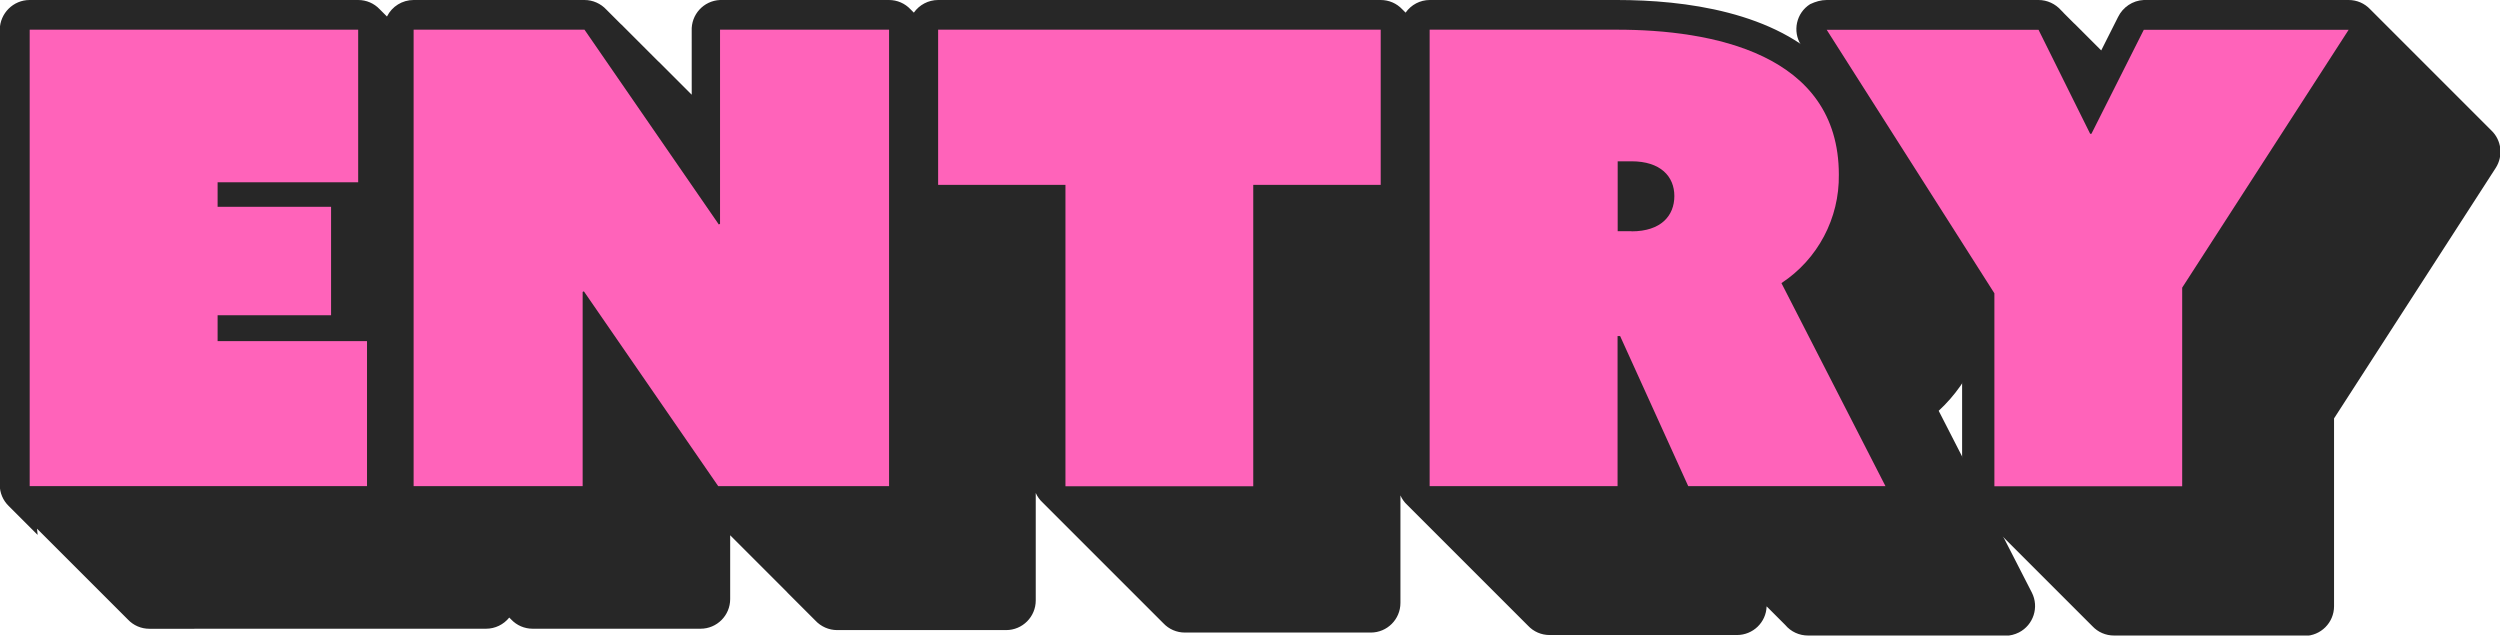 <?xml version="1.0" encoding="UTF-8"?><svg id="a" xmlns="http://www.w3.org/2000/svg" width="203.81" height="51.81" viewBox="0 0 203.81 51.81"><path id="b" d="M159.67,24c.1-2.68-.89-5.28-2.74-7.22-.03-.03-.07-.06-.1-.1s-.07-.07-.1-.1-.07-.06-.1-.1-.07-.06-.1-.1-.07-.06-.1-.1-.07-.06-.1-.1-.07-.07-.1-.1-.07-.06-.1-.1-.07-.06-.1-.1-.07-.06-.1-.1-.07-.07-.1-.1-.07-.06-.1-.1-.07-.06-.1-.1-.07-.06-.1-.1-.07-.06-.1-.1-.07-.06-.1-.1-.07-.06-.1-.1-.07-.06-.1-.1-.07-.06-.1-.1-.07-.06-.1-.1-.07-.06-.1-.1-.07-.06-.1-.1-.07-.06-.1-.1-.07-.06-.1-.1-.07-.06-.1-.1-.07-.06-.1-.1-.07-.06-.1-.1-.07-.06-.1-.1-.07-.06-.1-.1-.07-.06-.1-.1-.07-.06-.1-.1-.07-.06-.1-.1-.07-.06-.1-.1-.07-.06-.1-.1-.07-.06-.1-.1-.07-.06-.1-.1-.07-.06-.1-.1-.07-.06-.1-.1-.07-.06-.1-.1-.07-.06-.1-.1-.07-.06-.1-.1-.07-.06-.1-.1-.07-.06-.1-.1-.07-.06-.1-.1-.07-.06-.1-.1-.07-.06-.1-.1-.07-.06-.1-.1-.07-.06-.1-.1-.07-.06-.1-.1-.07-.06-.1-.1l-.1-.1s-.07-.06-.1-.1-.07-.06-.1-.1-.07-.06-.1-.1-.07-.06-.1-.1-.07-.06-.1-.1-.07-.06-.1-.1-.07-.06-.1-.1-.07-.06-.1-.1l-.1-.1s-.07-.06-.1-.1-.07-.06-.1-.1-.07-.06-.1-.1-.07-.06-.1-.1-.07-.06-.1-.1-.07-.06-.1-.1-.07-.06-.1-.1-.07-.06-.1-.1-.07-.06-.1-.1-.07-.06-.1-.1-.07-.06-.1-.1-.07-.06-.1-.1-.07-.06-.1-.1-.07-.06-.1-.1-.07-.06-.1-.1-.07-.06-.1-.1-.07-.06-.1-.1-.07-.06-.1-.1-.07-.06-.1-.1-.07-.06-.1-.1-.07-.06-.1-.1-.07-.06-.1-.1-.07-.06-.1-.1l-.1-.1s-.07-.06-.1-.1-.07-.06-.1-.1-.07-.06-.1-.1-.07-.06-.1-.1-.07-.06-.1-.1-.07-.06-.1-.1-.07-.06-.1-.1-.07-.06-.1-.1-.07-.06-.1-.1-.07-.06-.1-.1-.07-.06-.1-.1-.07-.06-.1-.1-.07-.06-.1-.1-.07-.07-.1-.1-.07-.06-.1-.1-.07-.06-.1-.1c-3.26-3.46-9.84-4.36-15.11-4.36h-15.26V6.48h-.04v-.1h-.09v-.1h-.1v-.1h-.1v-.1h-.1v-.1h-.1v-.1h-.1v-.1h-.1v-.1h-.1v-.1h-.1v-.1h-.1v-.06h-.1v-.1h-.1v-.1h-.1v-.1h-.1v-.1h-.1v-.1h-.1v-.1h-.1v-.1h-.1v-.1h-.1v-.1h-.1v-.1h-.1v-.1h-.1v-.1h-.1v-.1h-.1v-.1h-.1v-.1h-.1v-.1h-.1v-.1h-.1v-.1h-.1v-.1h-.1v-.1h-.1v-.1h0v-.1h-.1v-.1h-.1v-.1h-.1v-.1h-.1v-.1h-.1v-.1h-.1v-.1h-.1v-.1h-.2v-.1h-36.05V6.48h-.04v-.1h-.1v-.1h-.1v-.1h-.1v-.1h-.1v-.1h-.1v-.1h-.1v-.1h-.1v-.1h-.1v-.1h-.1v-.1h-.1v-.06h-.1v-.1h-.1v-.1h-.1v-.1h-.1v-.1h-.1v-.1h-.1v-.1h-.1v-.1h-.1v-.1h-.1v-.1h-.1v-.1h-.1v-.1h-.1v-.1h-.1v-.1h-.1v-.1h-.1v-.1h-.1v-.1h-.1v-.1h-.1v-.1h-.1v-.1h-.1v-.1h-.1v-.1h-.1v-.1h-.1v-.1h-.1v-.1h-.1v-.1h-.1v-.1h-.1v-.1h-.1v-.1h-.1v-.1h-.2v-.1h-13.64V14.05l-1.29-1.87h-.03l-.07-.1h-.03l-.07-.1h-.03l-.07-.1h-.03l-.07-.1h-.03l-.07-.1h-.03l-.07-.1h-.03l-.07-.1h-.03l-.07-.1h-.03l-.07-.1h-.03l-.07-.1h-.03l-.07-.1h-.03l-.07-.1h-.03l-.07-.1h-.03l-.07-.1h-.03l-.07-.1h-.03l-.07-.1h-.03l-.07-.1h-.03l-.07-.1h-.03l-.07-.1h-.03l-.07-.1h-.03l-.07-.1h-.03l-.07-.1h-.03l-.07-.1h-.03l-.07-.1h-.03l-.07-.1h-.03l-.07-.1h-.03l-.07-.1h-.03l-.07-.1h-.03l-.07-.1h-.03l-.07-.1h-.03l-.07-.1h-.03l-.07-.1h-.03l-.07-.1h-.03l-.07-.1h-.03l-.07-.1h-.03l-.07-.1h-.03l-.07-.1h-.03l-.07-.1h-.03l-.07-.1h-.03l-.07-.1h-.03l-.07-.1h-.03l-.07-.1h-.02l-.07-.1h-.03l-.07-.1h-.03l-.07-.1h-.03l-.07-.1h-.03l-.07-.1h-.03l-.07-.1h-.03l-.07-.1h-.03l-.07-.1h-.03l-.07-.1h-.03l-.07-.1h-.03l-.07-.1h-.03l-.07-.1h-.03l-.07-.1h-.03l-.07-.1h-.03l-.07-.1h-.03l-.07-.1h-.03l-.07-.1h-.03l-.07-.1h-.03l-.07-.1h-.03l-.07-.1h-.03l-.07-.1h-.03l-.07-.1h-.03l-.07-.1h-.03l-.07-.1h-.03l-.07-.1h-.03l-.07-.1h-.03l-.07-.1h-.03l-.06,.14h-.03l-.07-.1h-.03l-.07-.1h-.03l-.07-.1h-.03l-.07-.1h-.03l-.07-.1h-.03l-.07-.1h-.03l-.07-.1h-.03l-.07-.1h-.03l-.07-.1h-.03l-.07-.1h-.03l-.07-.1h-.03l-.07-.1h-.03l-.07-.1h-.03l-.07-.1h-.03l-.07-.1h-.03l-.07-.1h-.03l-.07-.1h-.03l-.07-.1h-.03l-.07-.1h-.03l-.07-.1h-.03l-.07-.1h-.03l-.07-.1h-.03l-.06-.03h-.03l-.07-.1h-.03l-.07-.1h-.03l-.07-.1h-.03l-.07-.1h-.03l-.07-.1h-.03l-.07-.1h-.03l-.07-.1h-.03l-.07-.07h-13.92V6.96h-.08v-.1h-.1v-.1h-.1v-.1h-.1v-.1h-.1v-.1h-.1v-.1h-.1v-.1h-.1v-.1h-.1v-.1h-.1v-.1h-.1v-.1h-.1v-.1h-.1v-.1h-.1v-.1h-.1v-.1h-.1v-.04h-.1v-.1h-.1v-.1h-.1v-.1h-.1v-.1h-.1v-.1h-.1v-.1h-.1v-.1h-.02v-.1h-.1v-.1h-.1v-.1h-.1v-.1h-.1v-.1h-.1v-.1h-.1v-.1h-.1v-.1h-.1v-.1h-.1v-.1h-.1v-.1h-.1v-.1h-.1v-.1h-.1v-.1h-.1v-.1h-.1v-.1h-.1v-.1h-.1v-.1h-.1v-.1h-.1v-.1h-.1v-.1h-.1v-.1h-.2v-.1H2.42V39.63h.1v.1h.1v.1h.1v.1h.1v.1h.1v.1h.1v.1h.1v.1h.1v.1h.1v.1h.1v.1h.1v.1h.1v.1h.1v.1h.1v.1h.1v.1h.1v.1h.1v.1h.1v.1h.1v.1h.1v.1h.1v.1h.1v.1h.1v.1h.1v.1h.1v.1h.1v.1h.1v.1h.1v.1h.1v.1h.1v.1h0v.1h.1v.1h.1v.1h.1v.1h.1v.1h.1v.1h.1v.1h.1v.1h.1v.1h.1v.1h.1v.1h.1v.1h.1v.1h.1v.1h.1v.1h.1v.1h.1v.1h.1v.1h.1v.1h.1v.1h.1v.1h.1v.1h.1v.1h.1v.1h.1v.1h.1v.1h.1v.1h.1v.1h.1v.1h.1v.1h.1v.1h.1v.1h.1v.1h.1v.1h.1v.1h.1v.1h.1v.1h.1v.1h.1v.1h.1v.1h.1v.1h.1v.1h.1v.1h.1v.1h.1v.1h.1v.1h.1v.1h.1v.1h.1v.1h.1v.1h.1v.1h.1v.1h.1v.1h.1v.1h.1v.1h.1v.1h.1v.1h.1v.1h.1v.1h.1v.1h.1v-.21h.1v.1h.1v.1h.1v.1h.1v.1h.1v.1h.1v.1h.1v.1h.1v.1h.1v.1h.1v.1h27.5v-3.9h.03v.1h.1v.1h.1v.1h.1v.1h.1v.1h.1v.1h.1v.1h.1v.1h.1v.1h.1v.1h.1v.1h.1v.1h.1v.1h.1v.1h.1v.1h.1v.1h.1v.1h.1v.1h.1v.1h.1v.1h.1v.1h.1v.1h.1v.1h.1v.1h.1v.1h.1v.1h.1v.1h.1v.1h.1v.1h.2v.1h.1v.1h.1v.1h.1v.1h.1v.1h.1v.1h.1v.1h.1v.1h.1v.1h.1v.1h13.4v-11.66l1.29,1.87h.03l.07,.1h.03l.07,.1h.03l.07,.1h.03l.07,.1h.03l.07,.1h.03l.07,.1h.03l.07,.1h.03l.07,.1h.03l.07,.1h.03l.07,.1h.03l.07,.1h.03l.07,.1h.03l.07,.1h.03l.07,.1h.03l.07,.1h.03l.07,.1h.03l.07,.1h.03l.07,.1h.03l.07,.1h.03l.07,.1h.03l.07,.1h.03l.07,.1h.03l.07,.1h.03l.07,.1h.03l.07,.1h.03l.07,.1h.03l.07,.1h.03l.07,.1h.03l.07,.1h.03l.07,.1h.03l.07,.1h.03l.07,.1h.03l.07,.1h.03l.07,.1h.03l.07,.1h.03l.07,.1h.03l.07,.1h.03l.07,.1h.03l.07,.1h.03l.07,.1h.03l.07,.1h.03l.07,.1h.03l.07,.1h.03l.07,.1h.03l.07,.1h.03l.07,.1h.03l.07,.1h.03l.07,.1h.03l.07,.1h.03l.07,.1h.03l.07,.1h.03l.07,.1h.03l.07,.1h.03l.07,.1h.03l.07,.1h.03l.07,.1h.03l.07,.1h.03l.07,.1h.03l.07,.1h.03l.07,.1h.03l.07,.1h.03l.07,.1h.03l.07,.1h.03l.07,.1h.03l.07,.1h.03l.07,.1h.03l.07,.1h.03l.07,.1h.03l.07,.1h.03l.07,.1h.03l.07,.1h.03l.07,.1h.03l.07,.1h.02l.07,.1h.03l.07,.1h.03l.07,.1h.03l.07,.1h.03l.07,.1h.03l.07,.1h.03l.07,.1h.03l.07,.1h.03l.07,.1h.03l.07,.1h.03l.07,.1h.03l.07,.1h.03l.07,.1h.03l.07,.1h.03l.07,.1h.03l.07,.1h.03l.07,.1h.03l.07,.1h.03l.07,.1h.03l.07,.1h.03l.07,.1h.03l.07,.1h.03l.07,.1h.03l.07,.1h.03l.07,.1h.03l.07,.1h.03l.07,.1h.03l.07,.1h13.93V20.77h.04v.1h.1v.1h.1v.1h.1v.1h.1v.1h.1v.1h.1v.1h.1v.1h.1v.1h.1v.1h.1v.1h.1v.1h.1v.1h.1v.1h.1v.1h.1v.1h.1v.1h.1v.1h.1v.1h.1v.1h.1v.1h.1v.1h.1v.1h.1v.1h.1v.1h.1v.1h.1v.1h.1v.1h.1v.1h.1v.1h.1v.1h.1v.1h.1v.1h.1v.1h.1v.1h.1v.1h.1v.1h.1v.1h.1v.1h.1v.1h.1v.1h.1v.1h.62v14.8h.1v.1h.1v.1h.1v.1h.1v.1h.1v.1h.1v.1h.1v.1h.1v.1h.1v.1h.1v.1h.1v.1h.1v.1h.1v.1h.1v.1h.1v.1h.1v.1h.1v.1h.1v.1h.1v.1h.1v.1h.1v.1h.1v.1h.1v.1h.1v.1h.1v.1h.1v.1h.1v.1h.1v.1h.1v.1h.1v.1h.1v.1h.1v.1h.1v.1h.1v.1h.1v.1h.1v.1h.1v.1h.1v.1h.1v.1h.1v.1h.1v.1h.1v.1h.1v.1h.1v.1h.1v.1h.1v.1h.1v.1h.1v.1h.1v.1h.1v.1h.1v.1h.1v.1h.1v.1h.1v.1h.1v.1h.1v.1h.1v.1h.1v.1h.1v.1h.1v.1h.1v.1h.1v.1h.1v.1h.1v.1h.1v.1h.1v.1h.1v.1h.1v.1h.1v.1h.1v.1h.1v.1h.1v.1h.1v.1h.1v.1h.1v.1h.1v.1h.1v.1h.1v.1h.1v.1h.1v.1h.1v.1h.1v.1h.1v.1h.1v.1h.1v.1h.1v.1h.1v.1h.1v.1h.1v.1h.1v.1h.1v-.34h.1v.1h.1v.1h.1v.1h.1v.1h.1v.1h.1v.1h.1v.1h-.37v.1h.1v.1h.1v.1h15.31V24.82h4.63v14.8h.1v.1h.1v.1h.1v.1h.1v.1h.1v.1h.1v.1h.1v.1h.1v.1h.1v.1h.1v.1h.1v.1h.1v.1h.1v.1h.1v.1h.1v.1h.1v.1h.1v.1h.1v.1h.1v.1h.1v.1h.1v.1h.1v.1h.1v.1h.1v.1h.1v.1h.1v.1h.1v.1h.1v.1h.1v.1h.1v.1h.1v.1h.1v.1h.1v.1h.1v.1h.1v.1h.1v.1h.1v.1h.1v.1h.1v.1h.1v.1h.1v.1h.1v.1h.1v.1h.1v.1h.1v.1h.1v.1h.1v.1h.1v.1h.1v.1h.1v.1h.1v.1h.1v.1h.1v.1h.1v.1h.1v.1h.1v.1h.1v.1h.1v.1h.1v.1h.1v.1h.1v.1h.1v.1h.1v.1h.1v.1h.1v.1h.1v.1h.1v.1h.1v.1h.1v.1h.1v.1h.1v.1h.1v.1h.1v.1h.1v.1h.1v.1h.1v.1h.1v.1h.1v.1h.1v.1h.1v.1h.1v.1h.1v.1h.1v.1h.1v.1h.1v.1h.1v.1h.1v.1h.1v.1h.1v.1h.1v.1h.1v-.2h.1v.1h.1v.1h.1v.1h.1v.1h.1v.1h.1v.1h.1v.1h.1v.1h.1v.1h.1v.1h15.32v-5.8h0l.04,.1h.05l.04,.1h.05l.04,.1h.05l.04,.1h.05l.04,.1h.05l.04,.1h.05l.04,.1h.05l.04,.1h-.28l.04,.1h.05l.04,.1h.05l.04,.1h.05l.04,.1h.05l.04,.1h.05l.04,.1h.05l.04,.1h.05l.04,.1h.05l.04,.1h.05l.04,.1h.05l.04,.1h.05l.04,.1h.05l.04,.1h.05l.04,.1h.05l.04,.1h.05l.04,.1h.05l.04,.1h.05l.04,.1h.05l.04,.1h.05l.04,.1h.05l.04,.1h.05l.04,.1h.05l.04,.1h.05l.04,.1h.05l.04,.1h.05l.04,.1h.05l.04,.1h.05l.04,.1h.05l.04,.1h.05l.04,.1h.05l.04,.1h.05l.04,.1h.05l.04,.1h.05l.04,.1h.05l.04,.1h.05l.04,.1h.05l.04,.1h.05l.04,.1h.05l.04,.1h.05l.04,.1h.05l.04,.1h.05l.05-.1h.05l.04,.1h.05l.04,.1h.05l.04,.1h.05l.04,.1h.05l.04,.1h.05l.04,.1h.05l.04,.1h.05l.04,.1h.05l.04,.1h.05l.04,.1h16.09l-8.48-16.55c2.97-1.95,4.73-5.29,4.68-8.84" style="fill:#272727;"/><path id="c" d="M163.48,51.81h-16.09c-.71,0-1.39-.31-1.85-.86l-.03-.03s-.07-.06-.1-.1-.07-.06-.1-.1-.07-.06-.1-.1-.07-.06-.1-.1-.07-.06-.1-.1-.06-.06-.09-.09-.07-.06-.1-.1-.07-.06-.1-.1-.07-.06-.1-.1-.07-.06-.1-.1-.07-.06-.1-.1-.07-.06-.1-.1-.07-.06-.1-.1-.07-.06-.1-.1-.06-.06-.09-.09h-.01c-.04,1.3-1.11,2.33-2.42,2.33h-15.27c-.67,0-1.3-.27-1.76-.76-.03-.03-.07-.06-.1-.1s-.07-.06-.1-.1-.07-.06-.1-.1-.06-.06-.09-.09-.07-.07-.11-.11-.06-.06-.09-.09-.07-.07-.1-.1-.07-.06-.1-.1-.07-.06-.1-.1-.07-.06-.1-.1-.07-.06-.1-.1-.07-.06-.1-.1-.06-.06-.09-.09-.07-.07-.11-.11-.06-.06-.09-.09-.07-.07-.1-.1-.06-.06-.09-.09-.07-.06-.1-.1-.07-.06-.1-.1-.07-.06-.1-.1-.07-.06-.1-.1-.07-.06-.1-.1-.07-.06-.1-.1-.06-.06-.09-.09-.07-.07-.11-.11-.06-.06-.09-.09-.07-.07-.1-.1-.07-.06-.1-.1-.07-.06-.1-.1-.07-.06-.1-.1-.07-.06-.1-.1-.07-.06-.1-.1-.06-.06-.09-.09-.07-.07-.11-.11-.06-.06-.09-.09-.07-.07-.1-.1-.06-.06-.09-.09-.07-.07-.1-.1-.07-.06-.1-.1-.07-.06-.1-.1-.07-.06-.1-.1-.07-.06-.1-.1-.07-.06-.1-.1-.06-.06-.09-.09-.07-.07-.11-.11-.06-.06-.09-.09-.07-.07-.1-.1-.07-.06-.1-.1-.07-.06-.1-.1-.07-.06-.1-.1-.07-.06-.1-.1-.07-.06-.1-.1-.06-.06-.09-.09-.07-.07-.11-.11-.06-.05-.08-.08-.07-.07-.11-.11-.06-.06-.09-.09-.07-.06-.1-.1-.07-.06-.1-.1-.07-.06-.1-.1-.07-.06-.1-.1-.07-.06-.1-.1-.07-.06-.1-.1-.06-.06-.09-.09-.07-.07-.11-.11-.06-.06-.09-.09-.07-.07-.1-.1-.07-.06-.1-.1-.07-.06-.1-.1-.07-.06-.1-.1-.07-.06-.1-.1-.07-.06-.1-.1-.07-.06-.1-.1-.07-.06-.1-.1-.06-.06-.09-.09-.07-.07-.11-.11-.06-.06-.09-.09-.07-.06-.1-.1-.07-.06-.1-.1-.07-.06-.1-.1-.07-.06-.1-.1-.07-.06-.1-.1-.07-.06-.1-.1-.06-.06-.09-.09-.07-.07-.11-.11-.06-.06-.09-.09-.07-.07-.1-.1-.06-.06-.09-.09-.07-.06-.1-.1-.07-.06-.1-.1-.07-.06-.1-.1-.07-.06-.1-.1-.07-.06-.1-.1-.07-.06-.1-.1-.06-.06-.09-.09-.07-.07-.11-.11-.06-.06-.09-.09-.07-.06-.1-.1-.07-.06-.1-.1-.07-.06-.1-.1c-.23-.21-.41-.47-.54-.76v8.76c0,1.34-1.08,2.42-2.42,2.42h-15.15c-.67,0-1.3-.27-1.76-.76-.03-.03-.07-.06-.1-.1s-.07-.06-.1-.1-.07-.06-.1-.1-.06-.06-.09-.09-.07-.07-.11-.11-.06-.06-.09-.09-.07-.07-.1-.1-.07-.06-.1-.1-.07-.06-.1-.1-.07-.06-.1-.1-.07-.06-.1-.1-.07-.06-.1-.1-.06-.06-.09-.09-.07-.07-.11-.11-.06-.06-.09-.09-.07-.07-.1-.1-.06-.06-.09-.09-.07-.06-.1-.1-.07-.06-.1-.1-.07-.06-.1-.1-.07-.06-.1-.1-.07-.06-.1-.1-.07-.06-.1-.1-.06-.06-.09-.09-.07-.07-.11-.11-.06-.06-.09-.09-.07-.06-.1-.1-.07-.06-.1-.1-.07-.06-.1-.1-.07-.06-.1-.1-.07-.06-.1-.1-.07-.06-.1-.1-.06-.06-.09-.09-.07-.07-.11-.11-.06-.06-.09-.09-.07-.07-.1-.1-.06-.06-.09-.09-.07-.07-.1-.1-.07-.06-.1-.1-.07-.06-.1-.1-.07-.06-.1-.1-.07-.06-.1-.1-.07-.06-.1-.1-.06-.06-.09-.09-.07-.07-.11-.11l-.09-.09s-.07-.07-.1-.1-.07-.06-.1-.1-.07-.06-.1-.1-.07-.06-.1-.1-.07-.06-.1-.1-.07-.06-.1-.1-.06-.06-.09-.09-.07-.07-.11-.11-.06-.05-.08-.08-.07-.07-.11-.11-.06-.06-.09-.09-.07-.06-.1-.1-.07-.06-.1-.1-.07-.06-.1-.1-.07-.06-.1-.1-.07-.06-.1-.1-.07-.06-.1-.1-.06-.06-.09-.09-.07-.07-.11-.11l-.09-.09s-.07-.07-.1-.1-.07-.06-.1-.1-.07-.06-.1-.1-.07-.06-.1-.1-.07-.06-.1-.1-.07-.06-.1-.1-.07-.06-.1-.1-.07-.06-.1-.1-.06-.06-.09-.09-.07-.07-.11-.11l-.09-.09s-.07-.06-.1-.1-.07-.06-.1-.1-.07-.06-.1-.1-.07-.06-.1-.1-.07-.06-.1-.1-.07-.06-.1-.1-.06-.06-.09-.09-.07-.07-.11-.11-.06-.06-.09-.09-.07-.07-.1-.1-.06-.06-.09-.09-.07-.06-.1-.1-.07-.06-.1-.1-.07-.06-.1-.1-.07-.06-.1-.1-.07-.06-.1-.1-.07-.06-.1-.1-.06-.06-.09-.09-.07-.07-.11-.11-.06-.06-.09-.09-.07-.06-.1-.1-.07-.06-.1-.1-.07-.06-.1-.1c-.23-.21-.41-.47-.54-.76v8.76c0,1.34-1.08,2.42-2.42,2.42h-13.77c-.68,0-1.33-.29-1.79-.79-.03-.03-.06-.05-.08-.08s-.07-.06-.1-.1-.07-.06-.1-.1-.07-.06-.1-.1-.07-.07-.1-.1-.06-.06-.09-.09-.07-.06-.1-.1-.07-.06-.1-.1-.07-.06-.1-.1-.07-.06-.1-.1-.07-.06-.1-.1-.07-.06-.1-.1-.06-.06-.09-.09-.07-.07-.1-.1-.06-.06-.09-.09-.07-.07-.1-.1-.06-.06-.09-.09-.07-.06-.1-.1-.07-.06-.1-.1-.07-.06-.1-.1-.07-.06-.1-.1-.07-.06-.1-.1-.07-.06-.1-.1-.06-.06-.09-.1-.07-.07-.1-.1-.06-.06-.09-.09-.07-.06-.1-.1-.06-.06-.1-.1-.06-.06-.1-.1-.06-.06-.1-.1-.06-.06-.1-.1-.06-.06-.1-.1-.06-.06-.09-.09-.07-.07-.1-.1-.06-.06-.09-.09-.07-.07-.1-.1-.06-.06-.09-.09-.07-.06-.1-.1-.07-.06-.1-.1-.06-.06-.1-.1-.06-.06-.1-.1-.06-.06-.1-.1-.06-.06-.1-.1-.06-.06-.1-.1-.07-.07-.1-.1l-.09-.09s-.07-.07-.1-.1c-.03-.03-.06-.06-.1-.1s-.06-.06-.1-.1-.06-.06-.1-.1-.06-.06-.1-.1-.06-.06-.1-.1-.06-.06-.09-.09-.07-.07-.1-.1-.06-.06-.09-.09-.07-.07-.11-.11-.06-.06-.09-.09-.07-.06-.1-.1-.06-.06-.1-.1-.06-.06-.1-.1-.06-.06-.1-.1-.07-.06-.1-.1-.06-.06-.1-.1-.06-.06-.09-.09-.07-.07-.1-.1-.06-.06-.09-.09-.07-.06-.1-.1-.06-.06-.1-.1-.06-.06-.1-.1-.06-.06-.1-.1-.06-.06-.09-.09v5.2c0,1.34-1.08,2.42-2.42,2.42h-13.68c-.67,0-1.3-.27-1.76-.76-.03-.03-.07-.06-.1-.1l-.05-.05c-.46,.57-1.15,.91-1.89,.91H12.18c-.67,0-1.3-.27-1.76-.76-.03-.03-.06-.06-.1-.1s-.06-.06-.1-.1-.06-.06-.1-.1-.06-.06-.09-.09-.07-.07-.11-.11-.06-.06-.09-.09-.07-.07-.1-.1-.06-.06-.1-.1-.06-.06-.1-.1-.06-.06-.1-.1-.06-.06-.1-.1-.06-.06-.1-.1-.06-.06-.09-.09-.07-.07-.11-.11-.06-.06-.09-.09-.07-.07-.1-.1-.06-.06-.09-.09-.07-.06-.1-.1-.06-.06-.1-.1-.06-.06-.1-.1-.06-.06-.1-.1-.06-.06-.1-.1-.06-.06-.1-.1-.06-.06-.09-.09-.07-.07-.11-.11-.06-.06-.09-.09-.07-.06-.1-.1-.07-.06-.1-.1-.07-.06-.1-.1-.07-.06-.1-.1-.07-.06-.1-.1-.07-.06-.1-.1-.06-.06-.09-.09-.07-.07-.11-.11-.06-.06-.09-.09-.07-.07-.1-.1-.06-.06-.09-.09-.07-.07-.1-.1-.07-.06-.1-.1-.07-.06-.1-.1-.07-.06-.1-.1-.07-.06-.1-.1-.07-.06-.1-.1-.06-.06-.09-.09-.07-.07-.11-.11-.06-.06-.09-.09-.07-.07-.1-.1-.07-.06-.1-.1-.07-.06-.1-.1-.07-.06-.1-.1-.07-.06-.1-.1-.07-.06-.1-.1-.06-.06-.09-.09-.07-.07-.11-.11-.06-.05-.08-.08-.07-.07-.11-.11-.06-.06-.09-.09-.07-.06-.1-.1-.07-.06-.1-.1-.07-.06-.1-.1-.07-.06-.1-.1-.07-.06-.1-.1-.07-.06-.1-.1-.06-.06-.09-.09-.07-.07-.11-.11-.06-.06-.09-.09-.07-.07-.1-.1-.07-.06-.1-.1-.07-.06-.1-.1-.07-.06-.1-.1-.07-.06-.1-.1-.07-.06-.1-.1-.07-.06-.1-.1-.07-.06-.1-.1-.06-.06-.09-.09,.06,.53,.03,.49-.06-.06-.09-.09-.07-.06-.1-.1-.07-.06-.1-.1-.07-.06-.1-.1-.07-.06-.1-.1-.07-.06-.1-.1-.07-.06-.1-.1-.06-.06-.09-.09-.07-.07-.11-.11-.06-.06-.09-.09-.07-.07-.1-.1-.06-.06-.09-.09-.07-.06-.1-.1-.07-.06-.1-.1-.06-.06-.1-.1-.07-.06-.1-.1-.06-.06-.1-.1-.07-.06-.1-.1-.06-.06-.09-.09-.07-.07-.11-.11-.06-.06-.09-.09-.07-.06-.1-.1-.06-.06-.1-.1-.06-.06-.1-.1c-.46-.45-.72-1.07-.72-1.72V2.42C0,1.08,1.08,0,2.42,0H29.2c.67,0,1.3,.27,1.76,.76,.03,.03,.07,.06,.1,.1s.06,.06,.09,.09,.07,.07,.1,.1,.06,.06,.09,.09,.07,.07,.11,.11,.06,.06,.09,.09h.01C31.96,.52,32.8,0,33.72,0h13.93c.68,0,1.33,.29,1.79,.79l.08,.08s.06,.06,.09,.09,.07,.07,.1,.1,.06,.06,.09,.09,.07,.07,.1,.1,.06,.06,.09,.09,.07,.07,.1,.1,.06,.06,.1,.1,.06,.06,.1,.1,.06,.06,.1,.1,.06,.06,.1,.1,.06,.06,.1,.1,.06,.06,.1,.09,.07,.07,.1,.1,.06,.06,.09,.09,.07,.07,.1,.1,.06,.06,.1,.1,.06,.06,.1,.1,.06,.06,.1,.1,.06,.06,.1,.1,.06,.06,.1,.1,.06,.06,.1,.1,.06,.06,.1,.1,.06,.06,.1,.1,.07,.07,.1,.1,.06,.06,.09,.09,.07,.07,.1,.1,.06,.06,.1,.1,.06,.06,.1,.1,.06,.06,.1,.1,.06,.06,.1,.1,.06,.06,.1,.1,.06,.06,.09,.09,.07,.07,.1,.1,.06,.06,.09,.09,.07,.07,.1,.1,.06,.06,.1,.1,.06,.06,.1,.1,.06,.06,.1,.1,.07,.06,.1,.1,.06,.06,.1,.1,.06,.06,.1,.1,.06,.06,.1,.1,.06,.06,.1,.09,.07,.07,.1,.1,.06,.06,.09,.09,.07,.07,.1,.1,.06,.06,.1,.1,.06,.06,.1,.1,.06,.06,.1,.1,.06,.06,.1,.1,.07,.06,.1,.1,.06,.06,.09,.09,.07,.07,.1,.1,.06,.06,.09,.09,.07,.07,.11,.11,.06,.06,.09,.09,.07,.07,.1,.1,.06,.06,.1,.1,.06,.06,.1,.1,.06,.06,.1,.1,.06,.06,.1,.1,.06,.06,.1,.1,.06,.06,.09,.09,.07,.07,.1,.1,.06,.06,.09,.09,.07,.07,.1,.1,.06,.06,.1,.1,.06,.06,.1,.1,.06,.06,.1,.1,.06,.06,.09,.09V2.53C56.33,1.19,57.36,.06,58.7,0h13.77c.67,0,1.3,.27,1.76,.76,.03,.03,.07,.06,.1,.1s.06,.06,.09,.09,.05,.05,.08,.08C74.95,.39,75.69,0,76.48,0h36.08c.67,0,1.3,.27,1.76,.76,.03,.03,.07,.06,.1,.1s.07,.06,.1,.1,.05,.05,.07,.07C115.04,.39,115.77,0,116.56,0h15.26C137.32,0,144.77,.95,149.03,5.46l3.87,3.87s.06,.06,.11,.11l3.08,3.08s.07,.07,.11,.11l1.04,1.04s.07,.07,.12,.12l1.34,1.34c2.28,2.38,3.5,5.58,3.4,8.88,.06,3.59-1.41,7.04-4.05,9.48l7.59,14.81c.61,1.19,.14,2.65-1.05,3.26-.34,.17-.72,.27-1.1,.27m-15.04-4.85h11.08l-6.67-13.02c-.55-1.07-.23-2.39,.76-3.09,2.33-1.49,3.71-4.09,3.65-6.86,.1-2.05-.64-4.04-2.05-5.53l-4.73-4.73,1.68-1.75-1.76,1.66-.49-.49,1.68-1.75-1.76,1.67-.11-.11,1.68-1.75-1.76,1.66-1.07-1.07,1.68-1.75-1.76,1.67-.69-.69,1.68-1.75-1.76,1.67-.87-.87,1.66-1.76-1.76,1.66-1.17-1.17c-2.43-2.57-7.29-3.97-13.71-3.97h-12.84v1.63c0,1.34-1.09,2.42-2.42,2.42-.58,0-1.13-.2-1.58-.57-.12-.09-.23-.18-.32-.29-.03-.03-.07-.06-.1-.1s-.07-.06-.1-.1-.06-.06-.09-.09-.07-.07-.1-.1-.06-.06-.09-.09-.07-.07-.1-.1-.06-.06-.09-.09-.07-.06-.1-.1-.07-.06-.1-.1-.07-.06-.1-.1-.07-.06-.1-.1-.07-.06-.1-.1-.07-.06-.1-.1-.06-.06-.09-.09-.07-.07-.11-.11-.06-.06-.09-.09-.07-.07-.1-.1-.07-.06-.1-.1-.07-.06-.1-.1-.07-.06-.1-.1-.07-.06-.1-.1-.07-.07-.1-.1-.06-.06-.09-.09-.07-.07-.1-.1-.06-.06-.09-.09-.07-.07-.11-.11-.06-.06-.09-.09-.07-.07-.1-.1-.07-.06-.1-.1-.07-.06-.1-.1-.07-.06-.1-.1-.07-.06-.1-.1-.07-.06-.1-.1h-32.52v1.68c0,1.34-1.09,2.42-2.42,2.42-.57,0-1.13-.2-1.58-.56-.12-.09-.23-.19-.33-.29-.03-.03-.07-.06-.1-.1s-.07-.06-.1-.1-.07-.06-.1-.1-.06-.06-.09-.09-.07-.07-.1-.1-.06-.06-.09-.09-.07-.06-.1-.1-.07-.06-.1-.1-.07-.06-.1-.1-.07-.06-.1-.1-.07-.06-.1-.1-.07-.06-.1-.1-.06-.06-.09-.09-.07-.07-.1-.1-.06-.06-.09-.09-.07-.06-.1-.1-.07-.06-.1-.1-.07-.06-.1-.1-.07-.06-.1-.1-.07-.06-.1-.1-.07-.06-.1-.1-.07-.07-.1-.1-.07-.06-.1-.1-.06-.06-.09-.09-.07-.07-.1-.1-.06-.06-.09-.09-.07-.06-.1-.1-.07-.06-.1-.1-.07-.06-.1-.1-.07-.06-.1-.1-.07-.06-.1-.1-.07-.06-.1-.1-.06-.06-.09-.09l-.02-.02h-10.18V13.98c.04,1.34-1.01,2.45-2.35,2.49-.82,.02-1.6-.37-2.07-1.05l-1.1-1.6s-.06-.06-.08-.09-.07-.07-.1-.1-.06-.06-.09-.09-.07-.07-.1-.1-.06-.06-.09-.09-.07-.06-.1-.1l-.1-.1s-.06-.06-.1-.1-.06-.06-.1-.1-.06-.06-.1-.1-.06-.06-.1-.1-.06-.06-.09-.09-.07-.07-.1-.1-.06-.06-.09-.09-.07-.07-.1-.1-.06-.06-.09-.09-.06-.06-.1-.1-.06-.06-.1-.1-.06-.06-.1-.1-.06-.06-.1-.1-.06-.06-.1-.1-.06-.06-.1-.1-.06-.06-.1-.1-.07-.07-.1-.1-.06-.06-.09-.09-.07-.06-.1-.1-.06-.06-.1-.1-.06-.06-.1-.1-.06-.06-.1-.1-.06-.06-.1-.1-.06-.06-.1-.1-.06-.06-.09-.09-.07-.07-.1-.1-.06-.06-.09-.09-.07-.07-.1-.1-.06-.06-.09-.09-.06-.06-.1-.1-.06-.06-.1-.1-.06-.06-.1-.1-.06-.06-.1-.1-.06-.06-.1-.1-.06-.06-.1-.1-.06-.06-.1-.09-.07-.07-.1-.1-.06-.06-.09-.09-.07-.07-.1-.1-.06-.06-.09-.09-.06-.06-.1-.1-.06-.06-.1-.1-.06-.06-.1-.1-.06-.06-.1-.1-.06-.06-.1-.09-.07-.07-.1-.1-.06-.06-.09-.09-.07-.07-.1-.1-.06-.06-.09-.09-.07-.06-.1-.1-.06-.06-.1-.1-.06-.06-.1-.1-.07-.06-.1-.1-.06-.06-.1-.1-.06-.06-.1-.1-.06-.06-.09-.09-.07-.07-.1-.1-.06-.06-.09-.09-.07-.07-.1-.1-.06-.06-.09-.09-.06-.06-.1-.1-.06-.06-.1-.1-.06-.06-.1-.1-.06-.06-.1-.1-.07-.06-.1-.1-.06-.06-.1-.1-.06-.06-.1-.09-.07-.07-.1-.1-.06-.06-.09-.09-.07-.07-.1-.1-.06-.06-.1-.1-.06-.06-.1-.1-.06-.06-.1-.1-.06-.06-.1-.1-.06-.06-.1-.1-.06-.06-.09-.09-.07-.07-.1-.1-.06-.06-.09-.09-.07-.07-.1-.1-.06-.06-.09-.09-.07-.07-.1-.1-.06-.06-.1-.1-.06-.06-.1-.1-.06-.06-.1-.1-.06-.06-.09-.09-.07-.07-.1-.1h-10.34v2.12c0,1.34-1.08,2.42-2.42,2.42-.51,0-1.01-.16-1.43-.45-.18-.11-.35-.25-.5-.41-.03-.03-.07-.06-.1-.1s-.07-.06-.1-.1-.07-.06-.1-.1-.07-.06-.1-.1-.07-.06-.1-.1-.07-.06-.1-.1-.07-.06-.1-.1-.07-.06-.1-.1-.06-.06-.09-.09-.07-.07-.1-.1-.06-.06-.09-.09-.07-.06-.1-.1-.07-.06-.1-.1-.07-.06-.1-.1-.07-.06-.1-.1-.07-.06-.1-.1-.07-.06-.1-.1-.06-.06-.09-.09-.07-.07-.1-.1-.06-.06-.09-.09-.07-.06-.1-.1-.07-.06-.1-.1-.07-.06-.1-.1-.07-.06-.1-.1-.07-.06-.1-.1-.07-.06-.1-.1-.07-.07-.1-.1-.07-.06-.1-.1-.06-.06-.09-.09-.07-.07-.1-.1-.06-.06-.09-.09-.07-.06-.1-.1-.07-.06-.1-.1-.07-.06-.1-.1-.07-.06-.1-.1-.07-.06-.1-.1-.07-.06-.1-.1-.06-.06-.09-.09l.06,.18H4.84V38.53h.01s.07,.08,.1,.11,.07,.06,.1,.1,.07,.06,.1,.1,.07,.06,.1,.1,.06,.06,.09,.09,.07,.07,.1,.1,.06,.06,.09,.09,.07,.07,.1,.1,.06,.06,.09,.09,.07,.06,.1,.1,.07,.06,.1,.1,.07,.06,.1,.1,.07,.06,.1,.1,.07,.06,.1,.1,.07,.06,.1,.1,.06,.06,.09,.09,.07,.07,.1,.1,.06,.06,.09,.09,.07,.06,.1,.1,.07,.06,.1,.1,.07,.06,.1,.1,.07,.06,.1,.1,.07,.06,.1,.1,.07,.06,.1,.1,.07,.06,.1,.1,.07,.06,.1,.1,.06,.06,.09,.09,.07,.07,.1,.1,.06,.06,.09,.09,.07,.06,.1,.1,.07,.06,.1,.1,.07,.06,.1,.1c.04,.04,.06,.06,.1,.1s.06,.06,.1,.1,.06,.06,.1,.1,.06,.06,.09,.09,.07,.07,.1,.1,.06,.06,.09,.09,.06,.06,.1,.1,.06,.06,.1,.1,.06,.06,.1,.1,.06,.06,.1,.1,.06,.06,.1,.1,.06,.06,.1,.1,.07,.06,.1,.1,.06,.06,.1,.1,.06,.06,.09,.09,.07,.07,.1,.1,.06,.06,.09,.09,.06,.06,.1,.1,.06,.06,.1,.1,.06,.06,.1,.1,.06,.06,.1,.1,.06,.06,.1,.1,.06,.06,.1,.1,.06,.06,.09,.09,.07,.07,.1,.1,.06,.06,.09,.09,.07,.07,.1,.1,.06,.06,.09,.09,.07,.06,.1,.1,.06,.06,.1,.1,.06,.06,.1,.1,.06,.06,.1,.1,.06,.06,.1,.1,.06,.06,.1,.1,.06,.06,.09,.09,.07,.07,.1,.1,.06,.06,.09,.09,.06,.06,.1,.1,.06,.06,.1,.1,.06,.06,.1,.1,.06,.06,.1,.1,.06,.06,.1,.1,.06,.06,.1,.1,.06,.06,.09,.09,.07,.07,.1,.1,.06,.06,.09,.09,.07,.07,.1,.1,.06,.06,.09,.09,.06,.06,.1,.1,.06,.06,.1,.1,.06,.06,.1,.1,.06,.06,.1,.1,.06,.06,.1,.1,.06,.06,.1,.1,.06,.06,.09,.09l.02,.02h23.82v-1.59c0-1.34,1.08-2.42,2.42-2.43h0c.6,0,1.18,.22,1.63,.62,.09,.07,.18,.15,.26,.23,.04,.03,.07,.07,.1,.1s.06,.06,.09,.09,.07,.07,.1,.1,.06,.06,.09,.09,.06,.06,.1,.1,.06,.06,.1,.1,.06,.06,.1,.1,.06,.06,.1,.1,.06,.06,.1,.1,.07,.06,.1,.1,.06,.06,.09,.09,.07,.07,.1,.1,.06,.06,.09,.09,.07,.06,.1,.1,.06,.06,.1,.1,.06,.06,.1,.1,.06,.06,.1,.1,.06,.06,.1,.1,.06,.06,.1,.1,.06,.06,.09,.09,.07,.07,.1,.1,.06,.06,.09,.09,.07,.07,.1,.1,.06,.06,.09,.09,.07,.06,.1,.1,.07,.06,.1,.1,.06,.06,.1,.1,.06,.06,.1,.1,.06,.06,.1,.1,.06,.06,.1,.1,.06,.06,.09,.09l.02,.02h10.21v-9.25c0-1.34,1.09-2.42,2.42-2.42,.8,0,1.54,.39,1.99,1.05l1.1,1.6s.06,.06,.08,.09,.07,.07,.1,.1,.06,.06,.09,.09,.07,.07,.1,.1,.06,.06,.09,.09,.07,.06,.1,.1,.06,.06,.1,.1,.06,.06,.1,.1,.06,.06,.1,.1,.06,.06,.1,.1,.06,.06,.1,.1,.06,.06,.09,.09,.07,.07,.1,.1,.06,.06,.09,.09,.07,.07,.1,.1,.06,.06,.09,.09,.06,.06,.1,.1,.06,.06,.1,.1,.06,.06,.1,.1,.06,.06,.1,.1,.06,.06,.1,.1,.06,.06,.1,.1,.06,.06,.1,.1,.07,.07,.1,.1,.06,.06,.09,.09,.07,.06,.1,.1,.06,.06,.1,.1,.06,.06,.1,.1,.06,.06,.1,.1,.06,.06,.09,.09,.07,.07,.1,.1,.06,.06,.09,.09,.07,.07,.1,.1,.06,.06,.09,.09,.07,.07,.1,.1,.06,.06,.09,.09,.06,.06,.1,.1,.06,.06,.1,.1,.07,.06,.1,.1,.07,.06,.1,.1,.07,.06,.1,.1,.07,.06,.1,.1,.07,.06,.1,.1,.07,.07,.1,.1,.06,.06,.09,.09,.07,.07,.1,.1,.06,.06,.09,.09,.07,.06,.1,.1,.07,.06,.1,.1,.07,.06,.1,.1,.07,.06,.1,.1,.06,.06,.09,.09,.07,.07,.1,.1,.06,.06,.09,.09,.07,.07,.1,.1,.06,.06,.09,.09,.07,.06,.1,.1,.07,.06,.1,.1,.07,.06,.1,.1,.07,.06,.1,.1,.07,.06,.1,.1,.07,.06,.1,.1,.06,.06,.1,.09,.07,.07,.1,.1,.06,.06,.09,.09,.07,.07,.1,.1,.06,.06,.09,.09,.07,.06,.1,.1,.07,.06,.1,.1,.07,.06,.1,.1,.07,.06,.1,.1,.06,.06,.09,.09,.07,.07,.1,.1,.06,.06,.09,.09,.07,.07,.1,.1,.06,.06,.09,.09,.07,.07,.1,.1,.07,.06,.1,.1,.07,.06,.1,.1,.07,.06,.1,.1,.07,.06,.1,.1,.07,.06,.1,.1,.06,.06,.09,.09,.07,.07,.1,.1,.06,.06,.09,.09,.07,.07,.1,.1,.06,.06,.09,.09,.07,.06,.1,.1,.07,.06,.1,.1,.07,.06,.1,.1,.07,.06,.1,.1,.06,.06,.09,.09,.07,.07,.1,.1h10.36V20.88c0-1.34,1.08-2.42,2.42-2.42,.72,.03,1.4,.34,1.9,.85,.03,.03,.07,.06,.1,.1s.07,.06,.1,.1,.06,.06,.09,.09,.07,.07,.1,.1,.06,.06,.09,.09,.07,.07,.1,.1,.06,.06,.09,.09,.07,.06,.1,.1,.07,.06,.1,.1,.07,.06,.1,.1,.07,.06,.1,.1,.06,.06,.09,.09,.07,.07,.1,.1,.06,.06,.09,.09,.07,.07,.11,.11,.06,.06,.09,.09,.07,.07,.1,.1,.07,.06,.1,.1,.07,.06,.1,.1,.07,.06,.1,.1,.07,.06,.1,.1,.07,.06,.1,.1,.06,.06,.09,.09,.07,.07,.1,.1l.09,.09s.07,.07,.1,.1,.06,.06,.09,.09,.07,.06,.1,.1,.07,.06,.1,.1,.07,.06,.1,.1,.07,.06,.1,.1,.06,.06,.09,.09,.07,.07,.1,.1l.07,.07c1.1,.25,1.88,1.23,1.88,2.36v13.56h.01s.07,.08,.1,.11c.03,.04,.07,.07,.1,.1,.03,.03,.07,.06,.1,.1s.07,.06,.1,.1,.06,.06,.09,.09l.1,.1s.06,.06,.09,.09c.04,.03,.07,.07,.1,.1s.06,.06,.09,.09,.07,.06,.1,.1,.07,.06,.1,.1,.07,.06,.1,.1,.07,.06,.1,.1,.07,.06,.1,.1,.07,.06,.1,.1,.06,.06,.09,.09,.07,.07,.1,.1,.06,.06,.09,.09,.07,.06,.1,.1,.07,.06,.1,.1,.07,.06,.1,.1,.07,.06,.1,.1,.07,.06,.1,.1,.07,.06,.1,.1,.07,.06,.1,.1,.07,.06,.1,.1,.06,.06,.09,.09,.07,.07,.1,.1,.06,.06,.09,.09,.07,.06,.1,.1,.07,.06,.1,.1,.07,.06,.1,.1,.07,.06,.1,.1,.07,.06,.1,.1,.07,.06,.1,.1,.06,.06,.09,.09,.07,.07,.1,.1,.06,.06,.09,.09,.07,.06,.1,.1,.07,.06,.1,.1,.07,.06,.1,.1,.07,.06,.1,.1,.07,.06,.1,.1,.07,.06,.1,.1,.07,.06,.1,.1,.07,.06,.1,.1,.06,.06,.09,.09,.07,.07,.1,.1,.06,.06,.09,.09,.07,.06,.1,.1,.07,.06,.1,.1,.07,.06,.1,.1,.07,.06,.1,.1,.07,.06,.1,.1,.07,.06,.1,.1,.06,.06,.09,.09,.07,.07,.1,.1,.06,.06,.09,.09,.07,.07,.1,.1,.06,.06,.09,.09,.07,.06,.1,.1,.07,.06,.1,.1,.07,.06,.1,.1,.07,.06,.1,.1,.07,.06,.1,.1,.07,.06,.1,.1,.06,.06,.09,.09,.07,.07,.1,.1,.06,.06,.09,.09,.07,.06,.1,.1,.07,.06,.1,.1,.07,.06,.1,.1,.07,.06,.1,.1,.07,.06,.1,.1,.07,.06,.1,.1l.09,.09s.07,.07,.1,.1,.06,.06,.09,.09,.07,.07,.1,.1,.06,.06,.09,.09,.07,.06,.1,.1,.07,.06,.1,.1,.07,.06,.1,.1,.07,.06,.1,.1,.07,.06,.1,.1,.07,.06,.1,.1,.06,.06,.09,.09l.02,.02h11.61V24.83c0-1.34,1.08-2.42,2.42-2.42h4.63c1.34,0,2.42,1.08,2.42,2.42v13.7h.01s.07,.08,.1,.11,.07,.06,.1,.1,.07,.06,.1,.1,.07,.06,.1,.1,.06,.06,.09,.09,.07,.07,.1,.1,.06,.06,.09,.09,.07,.07,.1,.1,.06,.06,.09,.09,.07,.06,.1,.1,.07,.06,.1,.1,.07,.06,.1,.1,.07,.06,.1,.1,.07,.06,.1,.1,.07,.06,.1,.1,.06,.06,.09,.09,.07,.07,.1,.1,.06,.06,.09,.09,.07,.06,.1,.1,.07,.06,.1,.1,.07,.06,.1,.1,.07,.06,.1,.1,.07,.06,.1,.1,.07,.06,.1,.1,.07,.06,.1,.1,.07,.06,.1,.1,.06,.06,.09,.09,.07,.07,.1,.1,.06,.06,.09,.09,.07,.06,.1,.1,.07,.06,.1,.1,.07,.06,.1,.1,.07,.06,.1,.1,.07,.06,.1,.1,.07,.06,.1,.1,.06,.06,.09,.09,.07,.07,.1,.1,.06,.06,.09,.09,.07,.06,.1,.1,.07,.06,.1,.1,.07,.06,.1,.1,.07,.06,.1,.1,.07,.06,.1,.1,.07,.06,.1,.1,.07,.06,.1,.1,.07,.06,.1,.1,.06,.06,.09,.09,.07,.07,.1,.1,.06,.06,.09,.09,.07,.06,.1,.1,.07,.06,.1,.1,.07,.06,.1,.1,.07,.06,.1,.1,.07,.06,.1,.1,.07,.06,.1,.1,.06,.06,.09,.09,.07,.07,.1,.1,.06,.06,.09,.09,.07,.07,.1,.1,.06,.06,.09,.09,.07,.06,.1,.1,.07,.06,.1,.1,.07,.06,.1,.1,.07,.06,.1,.1,.07,.06,.1,.1,.07,.06,.1,.1,.06,.06,.09,.09,.07,.07,.1,.1,.06,.06,.09,.09,.07,.06,.1,.1,.07,.06,.1,.1,.07,.06,.1,.1,.07,.06,.1,.1,.07,.06,.1,.1,.07,.06,.1,.1,.06,.06,.09,.09,.07,.07,.1,.1,.06,.06,.09,.09,.07,.07,.1,.1,.06,.06,.09,.09,.07,.06,.1,.1,.07,.06,.1,.1,.07,.06,.1,.1,.07,.06,.1,.1,.07,.06,.1,.1,.07,.06,.1,.1,.06,.06,.09,.09l.02,.02h11.79v-3.53c0-1.34,1.09-2.43,2.43-2.42,.71,0,1.38,.31,1.84,.85l.04,.04s.07,.06,.1,.1,.07,.06,.1,.1,.06,.06,.09,.09,.07,.06,.1,.1,.07,.06,.1,.1,.06,.06,.09,.09,.07,.06,.1,.1,.07,.06,.1,.1,.07,.06,.1,.1,.07,.06,.1,.1,.07,.06,.1,.1,.07,.06,.1,.1,.07,.06,.1,.1,.07,.06,.1,.1,.06,.06,.09,.09,.07,.06,.1,.1,.07,.06,.1,.1,.07,.06,.1,.1,.07,.06,.1,.1,.07,.06,.1,.1,.06,.06,.1,.1,.07,.06,.1,.1,.07,.06,.1,.1,.07,.06,.1,.1,.07,.06,.1,.1,.06,.06,.09,.09,.07,.06,.1,.1,.07,.06,.1,.1,.07,.06,.1,.1,.06,.06,.1,.09,.07,.06,.1,.1,.07,.06,.1,.1,.07,.06,.1,.1,.07,.06,.1,.1,.06,.06,.09,.09,.07,.06,.1,.1,.07,.06,.1,.1,.07,.06,.1,.1,.07,.06,.1,.1,.07,.06,.1,.1,.07,.06,.1,.1,.07,.06,.1,.1,.07,.06,.1,.1,.07,.06,.1,.1,.07,.06,.1,.1,.07,.06,.1,.1,.07,.06,.1,.1,.07,.06,.1,.1,.07,.06,.1,.1,.07,.06,.1,.1,.06,.06,.08,.08" style="fill:#272727;"/><path id="d" d="M201.07,12.18l.06-.1h-.16l.06-.1h-.16l.06-.1h-.16l.06-.1h-.16l.06-.1h-.16l.06-.1h-.16l.06-.1h-.16l.06-.1h-.16l.06-.1h-.16l.06-.1h-.16l.06-.1h-.16l.06-.1h-.16l.06-.1h-.16l.06-.1h-.16l.06-.1h-.16l.06-.1h-.16l.06-.1h-.16l.06-.1h-.16l.06-.1h-.16l.06-.1h-.16l.06-.1h-.16l.06-.1h-.16l.06-.1h-.16l.06-.1h-.16l.06-.1h-.16l.06-.1h-.16l.06-.1h-.16l.06-.1h-.16l.06-.1h-.16l.06-.1h-.16l.06-.1h-.16l.06-.1h-.16l.06-.1h-.16l.06-.1h-.16l.06-.1h-.16l.06-.1h-.15l.06-.1h-.16l.06-.1h-.16l.06-.1h-.16l.06-.1h-.16l.06-.1h-.16l.06-.1h-.16l.06-.1h-.16l.06-.1h-.16l.06-.1h-.16l.06-.1h-.16l.06-.1h-.16l.06-.1h-.16l.06-.1h-.16l.06-.1h-.16l.06-.1h-.16l.06-.1h-.16l.06-.1h-.16l.06-.1h-.16l.06-.1h-.16l.06-.1h-.16l.06-.1h-.16l.06-.1h-.16l.06-.1h-.16l.06-.1h-.16l.06-.1h-.16l.06-.1h-.16l.06-.1h-.16l.06-.1h-.16l.06-.1h-.16l.06-.1h-.15l.06-.1h-.16l.06-.1h-.16l.06-.1h-.16l.06-.1h-.16l.06-.1h-.16l.06-.1h-.16l.06-.1h-.16l.06-.1h-.16l.06-.1h-.16l.06-.1h-.16l.06-.1h-.16l.06-.1h-.16l.06-.1h-.16l.06-.1h-.16l.06-.1h-.16l.06-.1h-.16l.06-.1h-.16l.06-.1h-.16l.06-.1h-.16l.06-.1h-.16l.06-.1h-.16l.06-.1h-.16l.06-.1h-.16l.06-.1h-.16l.06-.1h-.16l.06-.1h-.16l.06-.1h-.16l.06-.1h-.16l.06-.1h-.15l.06-.1h-.16l.06-.1h-.16l.06-.1h-.16l.06-.1h-.16l.06-.1h-.16l.06-.1h-16.7l-2.87,6.05h-.05l-.05-.11h-.05l-.05-.1h-.05l-.05-.1h-.05l-.05-.1h-.05l-.05-.1h-.05l-.05-.1h-.05l-.05-.1h-.05l-.05-.1h-.05l-.05-.1h-.05l-.05-.1h-.05l-.05-.1h-.05l-.05-.1h-.05l-.05-.1h-.05l-.05-.1h-.05l-.05-.1h-.05l-.05-.1h-.05l-.05-.1h-.05l-.05-.1h-.05l-.05-.1h-.05l-.05-.1h-.05l-.05-.1h-.05l-.05-.1h-.05l-.05-.1h-.05l-.05-.1h-.05l-.05-.1h-.05l-.05-.1h-.05l-.05-.1h-.05l-.05-.1h-.05l-.05-.1h-.05l-.05-.1h-.05l-.05-.1h-.05l-.05-.1h-.05l-.05-.1h-.05l-.05-.1h-.05l-.05-.1h-.05l-.05-.1h-.05l-.05-.1h-.05l-.05-.1h-.05l-.05-.1h-.05l-.05-.1h-.05l-.05-.1h-.05l-.05-.1h-.05l-.05-.1h-.05l-.05-.1h-.05l-.05-.1h-.05l-.05-.1h-.05l-.05-.1h-.05l-.05-.1h-.05l-.05-.1h-.05l-.05-.1h-.05l-.05-.1h-.05l-.05-.1h-.05l-.05-.1h-.05l-.05-.1h-.05l-.05-.1h-.05l-.05-.1h-.05l-.05-.1h-.05l-.05-.1h-.05l-.05,.1h-17.27l13.67,21.48v15.73h.1v.1h.1v.1h.1v.1h.1v.1h.1v.1h.1v.1h.1v.1h.1v.1h.1v.1h.1v.1h.1v.1h.1v.1h.1v.1h.1v.1h.1v.1h.1v.1h.1v.1h.1v.1h.1v.1h.1v.1h.1v.1h.1v.1h.1v.1h.1v.1h.1v.1h.1v.1h.1v.1h.1v.1h.1v.1h.1v.1h.1v.1h.1v.1h.1v.1h.1v.1h.1v.1h.1v.1h.1v.1h.1v.1h.1v.1h.1v.1h.1v.1h.1v.1h.1v.1h.1v.1h.1v.1h.1v.1h.1v.1h.1v.1h.1v.1h.1v.1h.1v.1h.1v.1h.1v.1h.1v.1h.1v.1h.1v.1h.1v.1h.1v.1h.1v.1h.1v.1h.1v.1h.1v.1h.1v.1h.1v.1h.1v.1h.1v.1h.1v.1h.1v.1h.1v.1h.1v.1h.1v.1h.1v.1h.1v.1h.1v.1h.1v.1h.1v.1h.1v.1h.1v.1h.1v.1h.1v.1h.1v.1h.1v.1h.1v.1h.1v.1h.1v.1h.1v.1h.1v.1h.1v.1h.1v.1h.1v.1h.1v-.21h.1v.1h.1v.1h.1v.1h.1v.1h.1v.1h.1v.1h.1v.1h.1v.1h.1v.1h.1v.1h15.32v-16.22l13.57-21.02h-.5Z" style="fill:#272727;"/><path id="e" d="M187.66,51.81h-15.32c-.67,0-1.3-.27-1.76-.76-.03-.03-.07-.06-.1-.1-.03-.03-.07-.06-.1-.1s-.07-.06-.1-.1-.06-.06-.09-.09-.07-.07-.11-.11-.06-.06-.09-.09-.07-.07-.1-.1-.07-.06-.1-.1-.07-.06-.1-.1-.07-.06-.1-.1-.07-.06-.1-.1-.07-.06-.1-.1-.06-.06-.09-.09-.07-.07-.11-.11-.06-.06-.09-.09-.07-.07-.1-.1-.06-.06-.09-.09-.07-.06-.1-.1-.07-.06-.1-.1-.07-.06-.1-.1-.07-.06-.1-.1-.07-.06-.1-.1-.07-.06-.1-.1-.06-.06-.09-.09-.07-.07-.11-.11-.06-.06-.09-.09-.07-.06-.1-.1-.07-.06-.1-.1-.07-.06-.1-.1-.07-.06-.1-.1-.07-.06-.1-.1-.07-.06-.1-.1-.06-.06-.09-.09-.07-.07-.11-.11-.06-.06-.09-.09-.07-.07-.1-.1-.06-.06-.09-.09-.07-.07-.1-.1-.07-.06-.1-.1-.07-.06-.1-.1-.07-.06-.1-.1-.07-.06-.1-.1-.07-.06-.1-.1-.06-.06-.09-.09-.07-.07-.11-.11-.06-.06-.09-.09-.07-.07-.1-.1-.07-.06-.1-.1-.07-.06-.1-.1-.07-.06-.1-.1-.07-.06-.1-.1-.07-.06-.1-.1-.06-.06-.09-.09-.07-.07-.11-.11-.06-.05-.08-.08-.07-.07-.11-.11-.06-.06-.09-.09-.07-.06-.1-.1-.07-.06-.1-.1-.07-.06-.1-.1-.07-.06-.1-.1-.07-.06-.1-.1-.07-.06-.1-.1-.06-.06-.09-.09-.07-.07-.11-.11-.06-.06-.09-.09-.07-.07-.1-.1-.07-.06-.1-.1-.07-.06-.1-.1-.07-.06-.1-.1-.07-.06-.1-.1-.07-.06-.1-.1-.07-.06-.1-.1-.07-.06-.1-.1-.06-.06-.09-.09-.07-.07-.11-.11-.06-.06-.09-.09-.07-.07-.1-.1-.07-.06-.1-.1-.07-.06-.1-.1-.07-.06-.1-.1-.07-.06-.1-.1-.07-.06-.1-.1-.06-.06-.09-.09-.07-.07-.11-.11-.06-.06-.09-.09-.07-.07-.1-.1-.06-.06-.09-.09-.07-.06-.1-.1-.07-.06-.1-.1-.07-.06-.1-.1-.07-.06-.1-.1-.07-.06-.1-.1-.07-.06-.1-.1-.06-.06-.09-.09-.07-.07-.11-.11-.06-.06-.09-.09-.07-.06-.1-.1-.07-.06-.1-.1-.07-.06-.1-.1c-.48-.46-.76-1.09-.76-1.76v-14.86l-13.13-20.89c-.72-1.13-.39-2.63,.74-3.34C148.01,.13,148.46,0,148.92,0h17.27c.7,0,1.37,.31,1.84,.84,.01,.01,.03,.03,.04,.04,.03,.03,.07,.06,.1,.1,.04,.04,.06,.06,.09,.1s.07,.07,.1,.1,.06,.06,.09,.09,.07,.06,.1,.1,.07,.06,.1,.1,.07,.06,.1,.1,.07,.06,.1,.1,.07,.06,.1,.1,.07,.06,.1,.1,.07,.06,.1,.09,.07,.07,.1,.1,.06,.06,.09,.09,.07,.07,.1,.1,.06,.06,.09,.09,.07,.07,.1,.1,.07,.06,.1,.1,.07,.06,.1,.1,.07,.06,.1,.1,.07,.06,.1,.1,.07,.06,.1,.1,.07,.06,.1,.1,.07,.07,.1,.1,.06,.06,.09,.09,.07,.06,.1,.1,.07,.06,.1,.1,.07,.06,.1,.1,.07,.06,.1,.1,.07,.06,.1,.1,.07,.06,.1,.1,.07,.06,.1,.1,.07,.06,.1,.1,.06,.05,.08,.08l1.37-2.72C173.06,.59,173.86,.04,174.77,0h16.7c.67,0,1.3,.27,1.76,.76,.03,.03,.07,.06,.1,.1s.06,.06,.09,.09,.07,.07,.1,.1,.06,.06,.09,.09,.07,.07,.11,.11,.06,.06,.09,.09,.07,.07,.1,.1,.07,.06,.1,.1,.07,.06,.1,.1,.07,.06,.1,.1,.07,.06,.1,.1,.07,.06,.1,.1,.06,.06,.09,.09,.07,.07,.11,.11,.06,.06,.09,.09,.07,.07,.1,.1,.07,.06,.1,.1,.07,.06,.1,.1,.07,.06,.1,.1,.07,.06,.1,.1,.07,.06,.1,.1,.07,.06,.1,.1,.07,.06,.1,.1,.06,.06,.09,.09,.07,.07,.11,.11,.06,.06,.09,.09,.07,.07,.1,.1,.07,.06,.1,.1,.07,.06,.1,.1,.07,.06,.1,.1,.07,.06,.1,.1,.07,.06,.1,.1,.06,.06,.09,.09,.07,.07,.11,.11,.06,.06,.09,.09,.07,.07,.1,.1,.07,.06,.1,.1,.07,.06,.1,.1,.07,.06,.1,.1,.07,.06,.1,.1,.07,.06,.1,.1,.07,.06,.1,.1,.07,.06,.1,.1,.06,.06,.09,.09,.07,.07,.11,.11,.06,.06,.09,.09,.07,.07,.1,.1,.07,.06,.1,.1,.07,.06,.1,.1,.07,.06,.1,.1,.07,.06,.1,.1,.07,.06,.1,.1,.06,.06,.09,.09,.07,.07,.11,.11,.06,.05,.08,.08,.07,.07,.11,.11,.06,.06,.09,.09,.07,.07,.1,.1,.07,.06,.1,.1,.07,.06,.1,.1,.07,.06,.1,.1,.07,.06,.1,.1,.07,.06,.1,.1,.06,.06,.09,.09,.07,.07,.11,.11,.06,.06,.09,.09,.07,.07,.1,.1,.07,.06,.1,.1,.07,.06,.1,.1,.07,.06,.1,.1,.07,.06,.1,.1,.07,.06,.1,.1,.06,.06,.09,.09,.07,.07,.1,.1,.06,.06,.09,.09,.07,.07,.11,.11,.06,.06,.09,.09,.07,.07,.1,.1,.07,.06,.1,.1,.07,.06,.1,.1,.07,.06,.1,.1,.07,.06,.1,.1,.07,.06,.1,.1,.06,.06,.09,.09,.07,.07,.11,.11,.06,.06,.09,.09,.07,.06,.1,.1,.07,.06,.1,.1,.07,.06,.1,.1,.07,.06,.1,.1,.07,.06,.1,.1,.07,.06,.1,.1,.06,.06,.09,.09,.07,.07,.1,.1,.06,.06,.09,.09,.07,.07,.11,.11,.06,.06,.09,.09,.07,.06,.1,.1,.07,.06,.1,.1,.07,.06,.1,.1c.85,.8,1,2.09,.37,3.07l-13.18,20.42v15.31c0,1.34-1.08,2.42-2.42,2.42m-14.21-4.85h11.79v-13.77c0-.47,.13-.92,.39-1.31l12.29-19.28v-.02s-.08-.07-.11-.1-.07-.07-.1-.1-.06-.06-.09-.09-.07-.06-.1-.1-.07-.06-.1-.1-.07-.06-.1-.1-.07-.06-.1-.1-.07-.06-.1-.1-.06-.06-.09-.09-.07-.07-.1-.1-.07-.06-.1-.1-.06-.06-.09-.09-.07-.06-.1-.1-.07-.06-.1-.1-.07-.06-.1-.1-.07-.06-.1-.1-.07-.06-.1-.1-.06-.06-.09-.09-.07-.07-.1-.1-.06-.06-.09-.09-.07-.06-.1-.1-.07-.06-.1-.1-.06-.06-.09-.09-.07-.06-.1-.1-.07-.06-.1-.1-.07-.06-.1-.1-.06-.06-.09-.09-.07-.07-.1-.1-.06-.06-.09-.09-.07-.07-.1-.1-.06-.06-.09-.09-.06-.06-.09-.09-.07-.07-.1-.1-.06-.06-.09-.09-.07-.06-.1-.1-.07-.06-.1-.1-.07-.06-.1-.1-.06-.06-.09-.09-.07-.07-.1-.1-.06-.06-.09-.09-.07-.07-.1-.1-.06-.06-.09-.09-.07-.06-.1-.1-.07-.06-.1-.1-.07-.06-.1-.1-.07-.06-.1-.1-.06-.06-.09-.09-.07-.07-.1-.1-.06-.06-.09-.09-.07-.07-.1-.1-.06-.06-.09-.09-.07-.07-.1-.1-.07-.07-.1-.1-.06-.06-.09-.09-.07-.06-.1-.1-.07-.06-.1-.1-.07-.06-.1-.1-.06-.06-.09-.09-.07-.07-.1-.1-.06-.06-.09-.09-.07-.07-.1-.1-.07-.07-.1-.1-.06-.06-.09-.09-.07-.06-.1-.1-.07-.06-.1-.1-.07-.06-.1-.1-.06-.06-.09-.09-.07-.07-.1-.1-.06-.06-.09-.09-.07-.07-.1-.1-.06-.06-.09-.09-.07-.07-.1-.1-.07-.07-.1-.1-.06-.06-.09-.09-.07-.06-.1-.1-.07-.06-.1-.1-.07-.06-.1-.1-.06-.06-.09-.09-.07-.07-.1-.1-.06-.06-.09-.09l-.02-.02h-13.99l-2.2,4.38c-.41,.82-1.25,1.33-2.16,1.33h0c-.39,0-.77-.09-1.11-.27-.27-.13-.52-.31-.72-.53-.03-.03-.06-.06-.09-.09s-.07-.07-.1-.1-.06-.06-.09-.09-.07-.07-.1-.1-.06-.06-.09-.09-.07-.06-.1-.1-.07-.06-.1-.1-.07-.06-.1-.1-.07-.06-.1-.1-.06-.06-.09-.09-.07-.07-.1-.1-.06-.06-.09-.09-.07-.07-.1-.1-.06-.06-.09-.09-.07-.06-.1-.1-.07-.06-.1-.1-.07-.06-.1-.1-.07-.06-.1-.1-.07-.06-.1-.1-.07-.07-.1-.1-.06-.06-.09-.09-.07-.07-.1-.1-.06-.06-.09-.09-.07-.07-.1-.1-.06-.06-.09-.09-.07-.06-.1-.1-.07-.06-.1-.1-.07-.06-.1-.1-.07-.06-.1-.1-.06-.06-.09-.1-.07-.07-.1-.1-.06-.06-.09-.09-.07-.07-.1-.1-.06-.06-.09-.09-.07-.06-.1-.1-.07-.06-.1-.1-.07-.06-.1-.1-.07-.06-.1-.1-.07-.06-.1-.1-.07-.06-.1-.1-.06-.06-.09-.09-.07-.07-.1-.1-.06-.06-.09-.09-.07-.07-.1-.1-.06-.06-.09-.09-.07-.06-.1-.1-.07-.06-.1-.1-.07-.06-.1-.1-.07-.06-.1-.1-.07-.06-.1-.1-.06-.06-.09-.09h-11.75l11.3,17.76c.25,.39,.38,.84,.38,1.3v14.76h.01s.07,.08,.1,.11,.07,.06,.1,.1,.07,.06,.1,.1,.07,.06,.1,.1,.06,.06,.09,.09,.07,.07,.1,.1,.06,.06,.09,.09,.07,.07,.1,.1,.06,.06,.09,.09,.07,.06,.1,.1,.07,.06,.1,.1,.07,.06,.1,.1,.07,.06,.1,.1,.07,.06,.1,.1,.07,.06,.1,.1,.06,.06,.09,.09,.07,.07,.1,.1,.06,.06,.09,.09,.07,.06,.1,.1,.07,.06,.1,.1,.07,.06,.1,.1,.07,.06,.1,.1,.07,.06,.1,.1,.07,.06,.1,.1,.07,.06,.1,.1,.07,.06,.1,.1,.06,.06,.09,.09,.07,.07,.1,.1,.06,.06,.09,.09,.07,.06,.1,.1,.07,.06,.1,.1,.07,.06,.1,.1,.07,.06,.1,.1,.07,.06,.1,.1,.07,.06,.1,.1,.06,.06,.09,.09,.07,.07,.1,.1,.06,.06,.09,.09,.07,.06,.1,.1,.07,.06,.1,.1,.07,.06,.1,.1,.07,.06,.1,.1,.07,.06,.1,.1,.07,.06,.1,.1,.07,.06,.1,.1,.07,.06,.1,.1,.06,.06,.09,.09,.07,.07,.1,.1,.06,.06,.09,.09,.07,.06,.1,.1,.07,.06,.1,.1,.07,.06,.1,.1,.07,.06,.1,.1,.07,.06,.1,.1,.07,.06,.1,.1,.06,.06,.09,.09,.07,.07,.1,.1,.06,.06,.09,.09,.07,.07,.1,.1,.06,.06,.09,.09,.07,.06,.1,.1,.07,.06,.1,.1,.07,.06,.1,.1,.07,.06,.1,.1,.07,.06,.1,.1,.07,.06,.1,.1,.06,.06,.09,.09,.07,.07,.1,.1,.06,.06,.09,.09,.07,.06,.1,.1,.07,.06,.1,.1,.07,.06,.1,.1,.07,.06,.1,.1,.07,.06,.1,.1,.07,.06,.1,.1,.06,.06,.09,.09,.07,.07,.1,.1,.06,.06,.09,.09,.07,.07,.1,.1,.06,.06,.09,.09,.07,.06,.1,.1,.07,.06,.1,.1,.07,.06,.1,.1,.07,.06,.1,.1,.07,.06,.1,.1,.07,.06,.1,.1,.06,.06,.09,.09l.02,.02" style="fill:#272727;"/><path id="f" d="M2.42,2.42H29.2V14.86h-11.46v2h9.25v8.84h-9.25v2.11h12.18v11.82H2.42V2.42Z" style="fill:#FF63BA;"/><path id="g" d="M33.72,2.42h13.93l10.95,15.88,.1-.05V2.42h13.78V39.63h-13.93l-10.95-15.88-.1,.05v15.83h-13.78V2.42Z" style="fill:#FF63BA;"/><path id="h" d="M86.86,15.07h-10.38V2.42h36.08V15.07h-10.39v24.57h-15.31V15.07Z" style="fill:#FF63BA;"/><path id="i" d="M116.56,2.42h15.26c7.66,0,18.09,1.9,18.09,11.82,.05,3.55-1.71,6.89-4.68,8.84l8.48,16.55h-16.08l-5.55-12.23h-.21v12.23h-15.32V2.42Zm16.45,16.44c2.41,0,3.49-1.28,3.49-2.88s-1.13-2.83-3.49-2.83h-1.13v5.7h1.13Z" style="fill:#FF63BA;"/><path id="j" d="M162.59,23.91l-13.67-21.48h17.27l4.21,8.48h.1l4.27-8.48h16.7l-13.57,21.02v16.19h-15.31v-15.73Z" style="fill:#FF63BA;"/></svg>